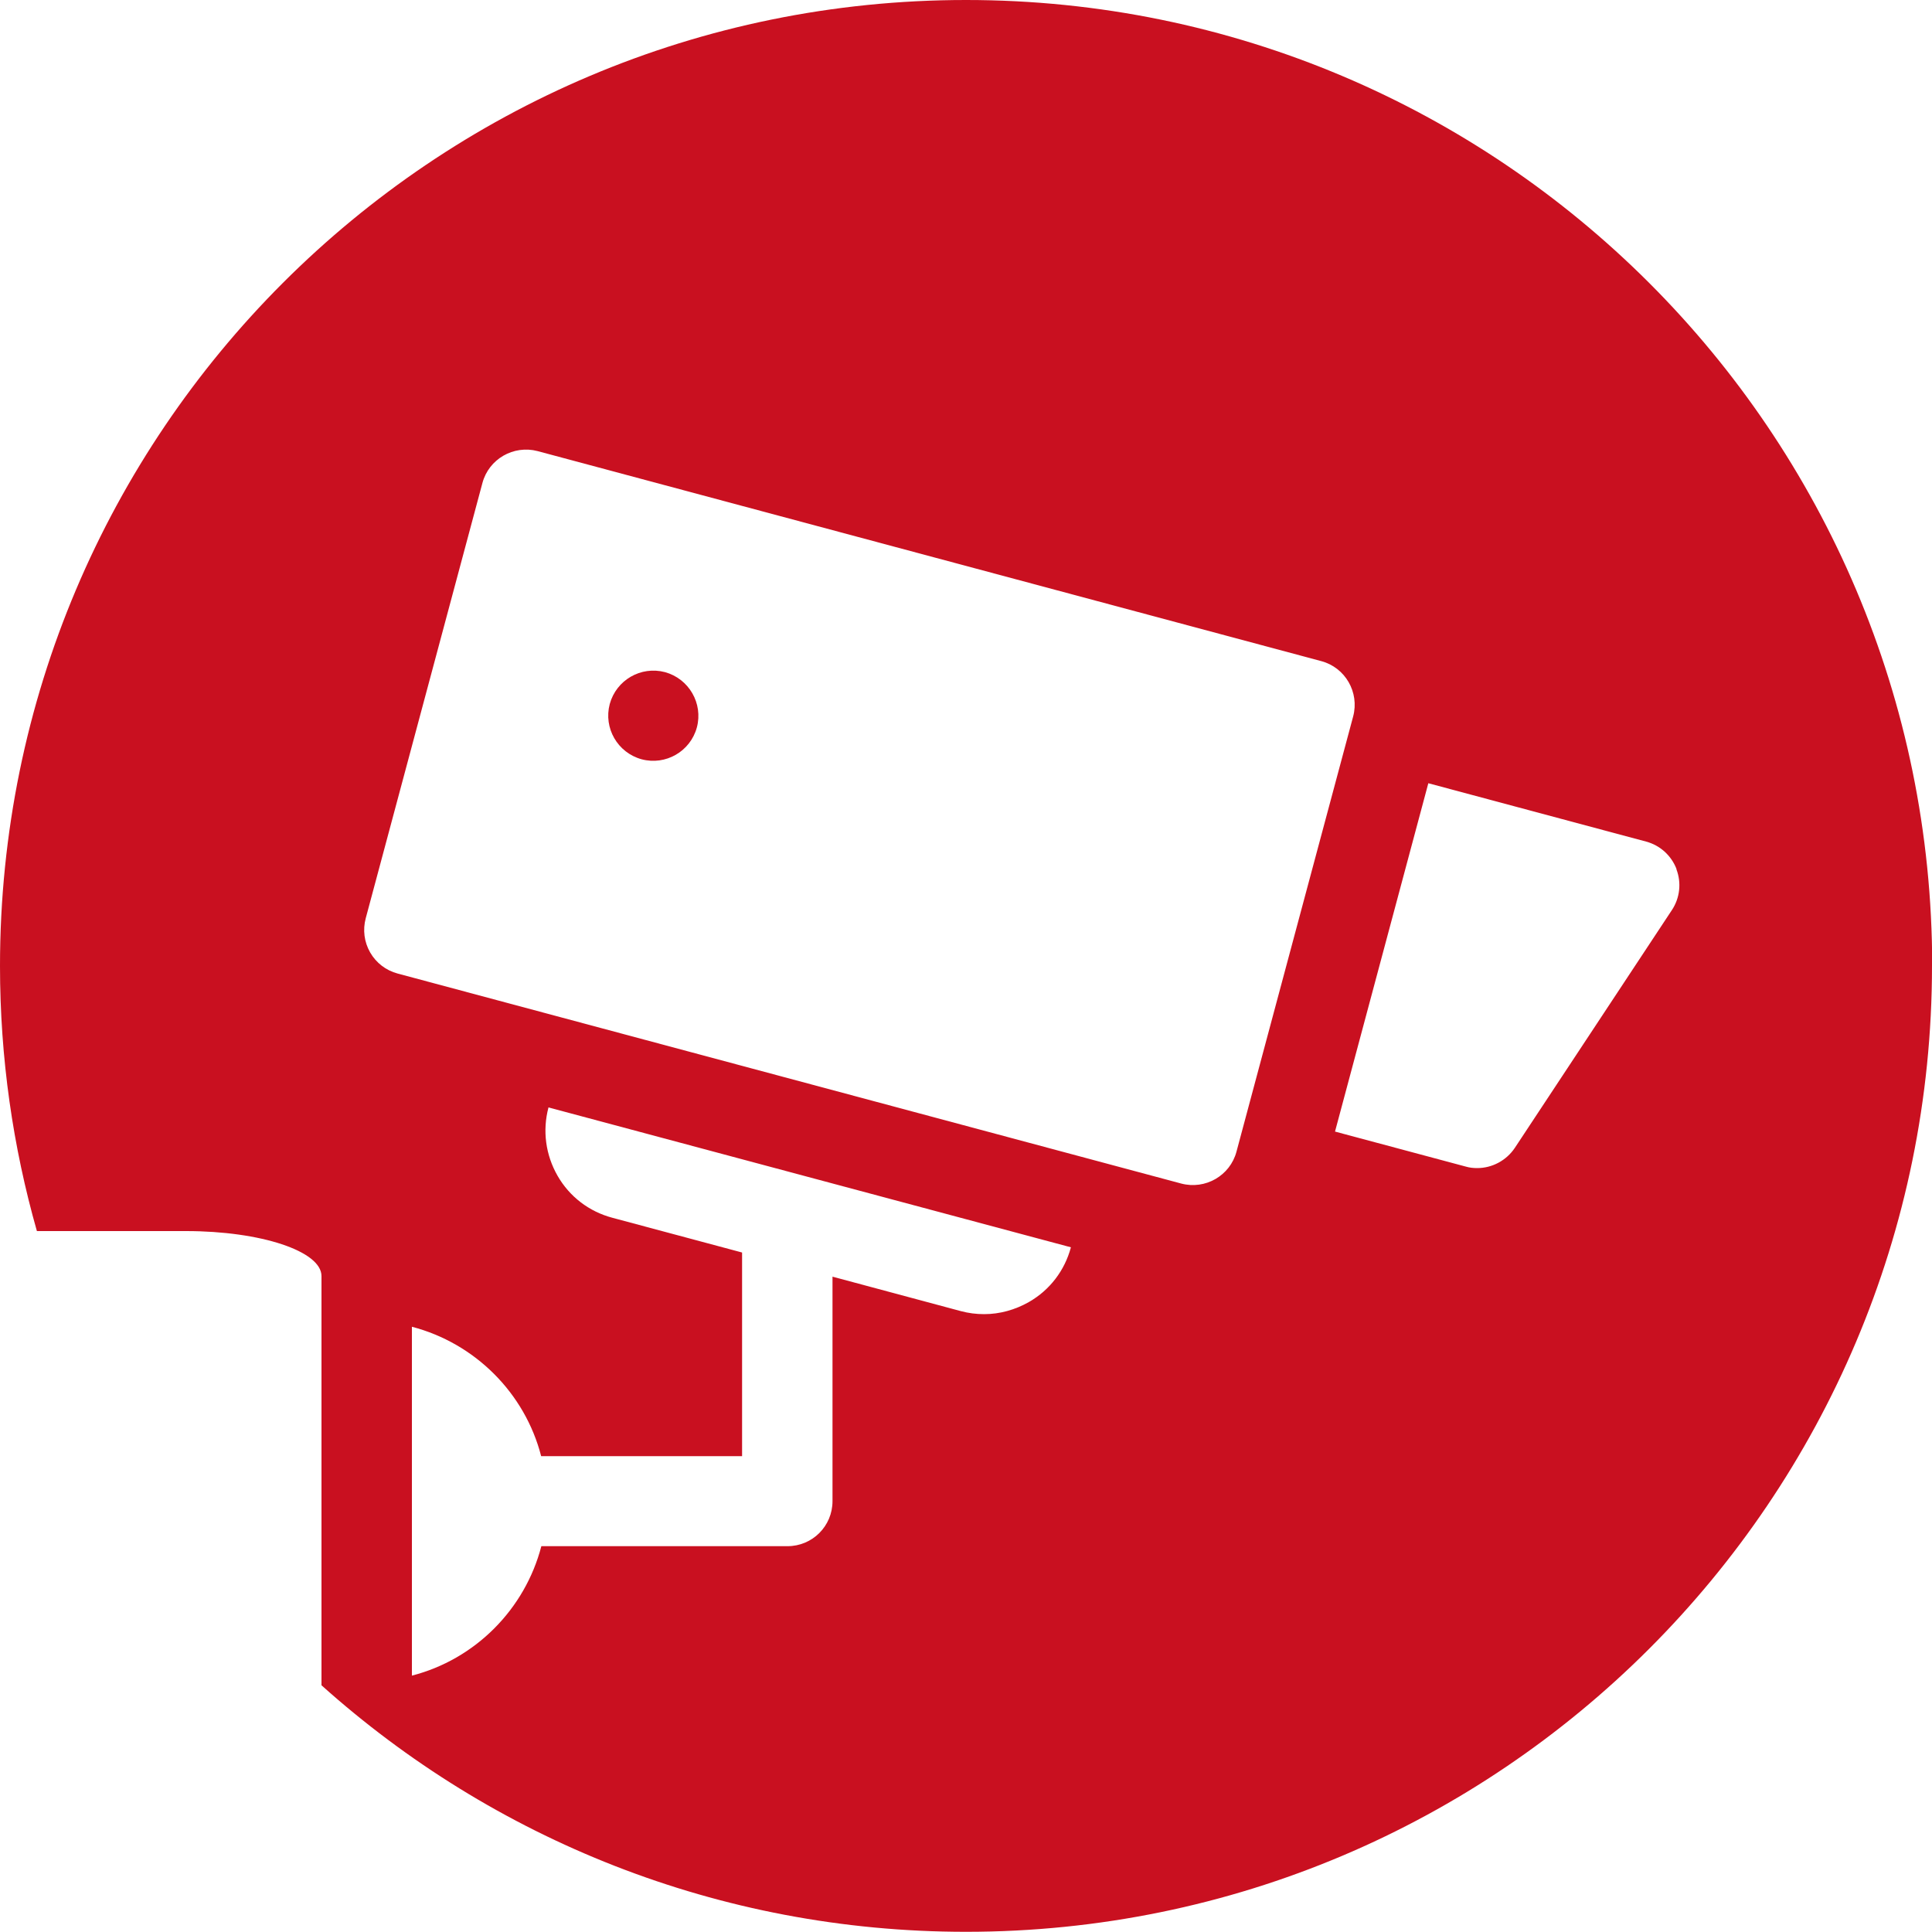 <svg xmlns="http://www.w3.org/2000/svg" id="Ebene_2" data-name="Ebene 2" width="100" height="100" viewBox="0 0 100 100"><defs><style>      .cls-1 {        fill: #c91020;        stroke-width: 0px;      }    </style></defs><g id="Ebene_1-2" data-name="Ebene 1"><path class="cls-1" d="m36.07,37.65c.33-1.24-.41-2.52-1.65-2.86-1.25-.33-2.52.41-2.86,1.65-.33,1.25.41,2.52,1.65,2.86,1.24.33,2.52-.4,2.86-1.65m50.7,7.34c.27.7.18,1.49-.23,2.11l-8.13,12.31c-.44.66-1.18,1.05-1.95,1.05-.2,0-.4-.02-.6-.08l-6.76-1.81,4.83-18.03,11.27,3.02c.72.19,1.31.72,1.58,1.43m-16.74-7.91l-6.04,22.53c-.33,1.24-1.61,1.98-2.86,1.65l-40.56-10.87c-.6-.16-1.11-.55-1.42-1.09-.31-.54-.39-1.17-.23-1.77l6.04-22.53c.33-1.24,1.61-1.98,2.86-1.65l40.56,10.87c1.24.33,1.98,1.61,1.65,2.86m-48.73,31.59c3.27.85,5.86,3.43,6.7,6.7h10.4v-10.54l-6.72-1.8c-1.2-.32-2.21-1.09-2.83-2.17-.62-1.08-.79-2.34-.47-3.54l27.04,7.24c-.32,1.2-1.09,2.21-2.17,2.83-.72.41-1.52.63-2.32.63-.41,0-.81-.05-1.22-.16l-6.63-1.78v11.62c0,1.29-1.04,2.33-2.33,2.33h-12.74c-.85,3.27-3.43,5.86-6.7,6.7v-18.07Zm78.7-18.68C100,22.38,77.62,0,50,0S0,22.38,0,50c0,4.76.67,9.36,1.91,13.72h7.72c3.87,0,7.01,1.04,7.01,2.33v21.18c8.85,7.93,20.54,12.76,33.36,12.76,27.61,0,50-22.38,50-50"></path></g></svg>
